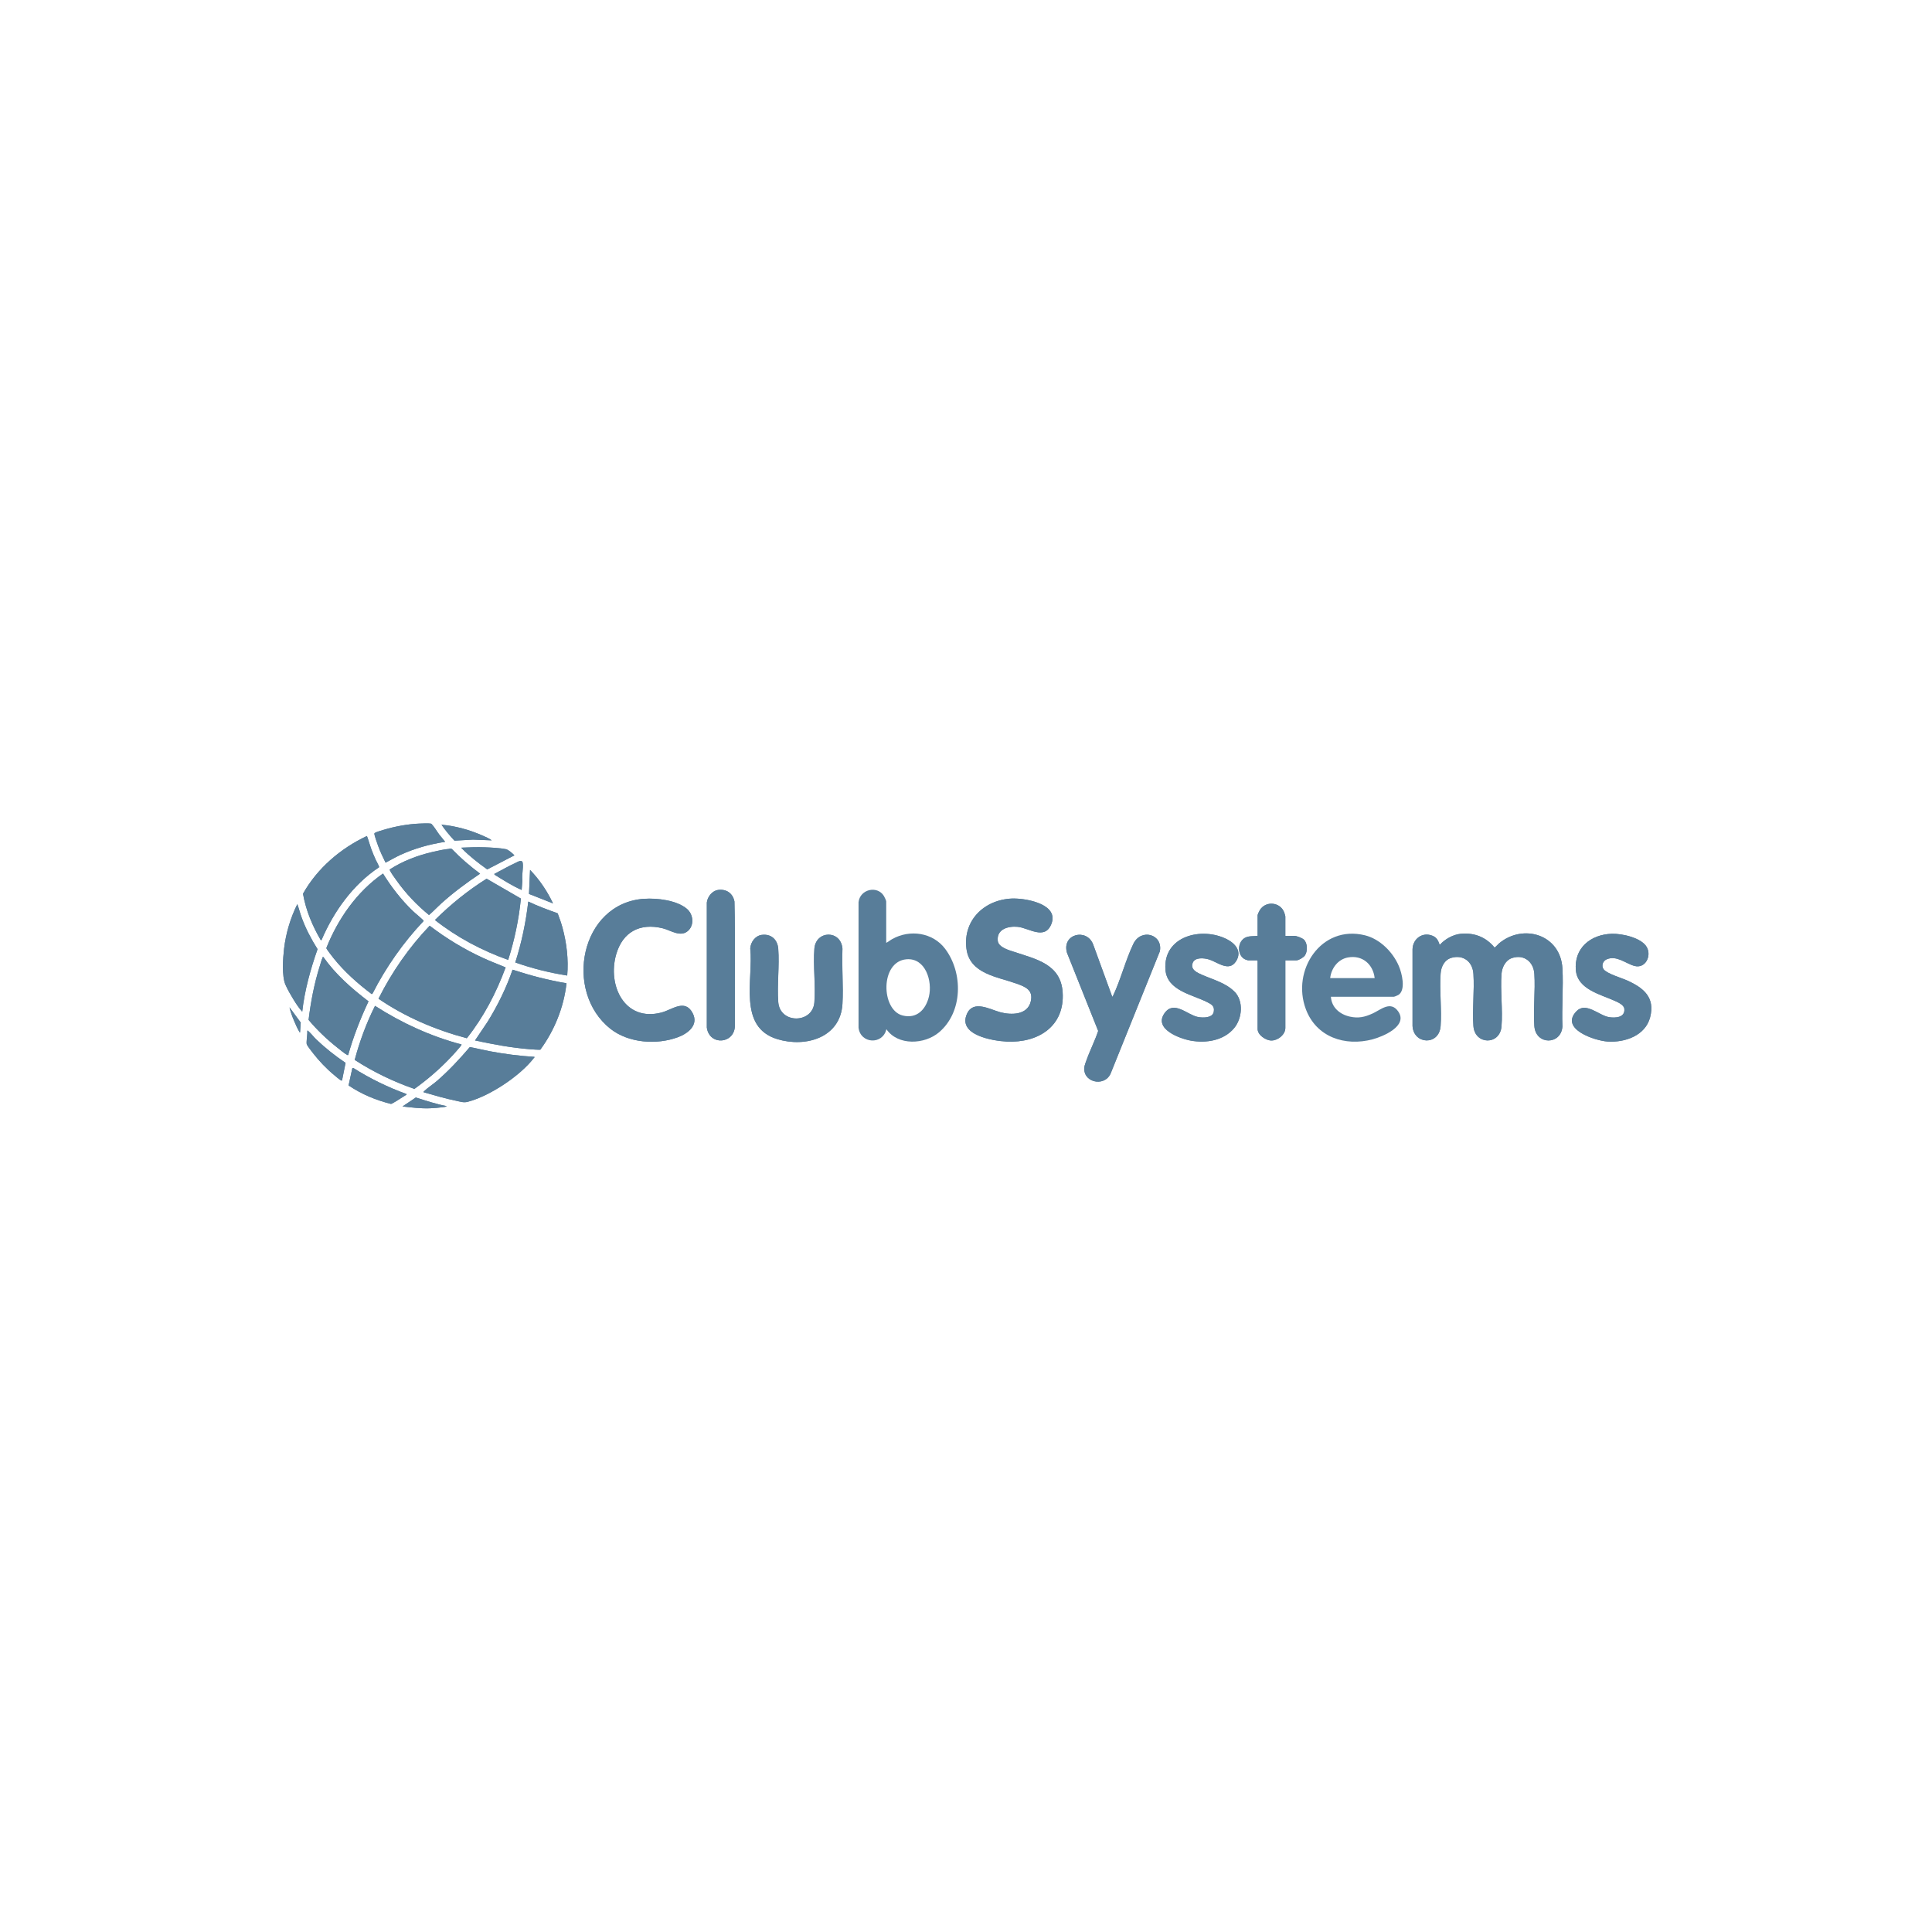 <?xml version="1.0" encoding="UTF-8"?>
<svg xmlns="http://www.w3.org/2000/svg" id="Logo_fill_100_blue_grey" data-name="Logo fill 100% blue grey" viewBox="0 0 425.2 425.2">
  <path d="M97.97,185.27c-.38-.53-.83-1.01-1.24-1.53-.49-.64-1.15-1.76-1.65-2.28-.1-.1-.12-.17-.28-.2-.52-.1-1.97-.03-2.57,0-2.49.11-5.33.62-7.72,1.35-.46.14-1.62.46-1.97.68-.09.06-.13.06-.14.18-.03.34.66,2.26.83,2.71.46,1.26,1.04,2.48,1.63,3.67,1.08-.55,2.12-1.17,3.22-1.68,3.13-1.45,6.49-2.38,9.9-2.9Z" style="fill: #587d99;"></path>
  <path d="M108.23,184.95c-.58-.44-1.35-.76-2.03-1.06-2.84-1.25-5.94-2.12-9.04-2.39.85,1.25,1.83,2.41,2.86,3.51l4.07-.23,4.13.16Z" style="fill: #587d99;"></path>
  <path d="M83.43,190.87c.08-.14-.61-1.36-.73-1.62-.36-.8-.71-1.62-1.01-2.44-.34-.93-.58-1.9-.94-2.83-5.8,2.73-10.92,7.1-14.07,12.71.63,3.64,2.07,7.06,3.92,10.23l.16-.05c2.7-6.3,6.91-12.18,12.66-16.01Z" style="fill: #587d99;"></path>
  <path d="M113.21,188.24c-.44-.44-1.29-1.22-1.89-1.35-1.22-.26-3.35-.36-4.64-.41-1.69-.06-3.41,0-5.1.08-.04.16.07.16.13.23,1.65,1.68,3.61,3.19,5.52,4.56l5.98-3.1Z" style="fill: #587d99;"></path>
  <path d="M98.83,186.82c-1.09.08-2.51.41-3.59.66-3.3.76-6.62,2.02-9.46,3.86-.03.09.02.16.06.24.23.54,1.03,1.61,1.4,2.13,2,2.85,4.49,5.47,7.18,7.66.92-.78,1.77-1.7,2.67-2.52,2.68-2.42,5.58-4.57,8.58-6.58-2.21-1.64-4.3-3.43-6.21-5.42-.19-.14-.42-.07-.62-.05Z" style="fill: #587d99;"></path>
  <path d="M114.81,195.86l.16-2.12c-.16-1.19.23-2.62.08-3.78-.12-.92-1.13-.26-1.64-.02-1.58.72-3.08,1.61-4.62,2.4l.05.17c1.94,1.19,3.87,2.45,5.97,3.36Z" style="fill: #587d99;"></path>
  <path d="M121.71,198.83c-1.26-2.71-2.98-5.23-5.05-7.38l-.23,5.29,5.29,2.09Z" style="fill: #587d99;"></path>
  <path d="M84.29,192.25c-5.75,4-9.89,9.94-12.47,16.4,0,.21,1.36,1.94,1.6,2.24,2.41,3.01,5.32,5.58,8.39,7.9l.18-.13c2.97-5.81,6.75-11.23,11.24-15.96.02-.11-.16-.24-.23-.31-.73-.7-1.56-1.33-2.29-2.04-2.47-2.41-4.61-5.17-6.42-8.1Z" style="fill: #587d99;"></path>
  <path d="M111.84,211.26c1.39-4.38,2.35-8.91,2.8-13.5l-7.55-4.37c-4.12,2.59-7.92,5.66-11.37,9.09,4.82,3.8,10.33,6.73,16.12,8.78Z" style="fill: #587d99;"></path>
  <path d="M157.95,195.88c-1.25.19-2.26,1.53-2.39,2.75v27.52c.57,4.11,6.25,3.62,6.18-.57-.06-9.06.13-18.13-.1-27.18-.36-1.84-1.82-2.82-3.69-2.53Z" style="fill: #587d99;"></path>
  <path d="M223.32,197.75c-6.27-.05-11.46,4.51-10.62,11.06.71,5.52,6.78,6.15,11.02,7.67,1.98.71,3.74,1.42,3.13,3.94-.73,3.01-4.29,3-6.7,2.36-2.21-.59-5.87-2.74-7.29.25-2.27,4.77,5.65,6.06,8.7,6.21,6.9.34,12.82-3.35,12.31-10.87-.41-6.14-5.76-7.25-10.57-8.84-1.18-.39-3.55-1-3.71-2.47-.28-2.57,2.29-3.27,4.36-3.08,2.43.22,5.95,3,7.41-.55,1.78-4.32-5.13-5.65-8.04-5.67Z" style="fill: #587d99;"></path>
  <path d="M141.75,197.81c-14.05.98-17.78,20.41-7.4,28.62,3.97,3.14,10.18,3.58,14.84,1.85,2.25-.83,4.67-2.7,3.21-5.38-1.7-3.11-4.49-.66-6.8-.06-8.13,2.13-11.96-5.96-9.99-12.79,1.43-4.96,5.25-6.97,10.26-5.74,1.73.43,3.83,1.99,5.48.62,1.49-1.25,1.27-3.68-.16-4.89-2.25-1.92-6.59-2.42-9.44-2.22Z" style="fill: #587d99;"></path>
  <path d="M122.74,201.01c-2.19-.79-4.38-1.59-6.48-2.59-.53,4.55-1.46,9.05-2.86,13.4,3.7,1.31,7.55,2.27,11.43,2.88.31-3.54-.12-7.18-1.06-10.6-.29-1.05-.66-2.07-1.04-3.09Z" style="fill: #587d99;"></path>
  <path d="M282.88,205.97v-4.29c0-.09-.18-.68-.23-.82-.85-2.36-4.09-2.67-5.39-.55-.13.22-.48.91-.48,1.13v4.53c-1.39.16-2.56-.17-3.53,1.09s-.67,3.43.8,4.09c.08.03.57.2.6.2h2.01l.12.12v15c0,1.33,1.84,2.56,3.09,2.53,1.42-.03,3.01-1.31,3.01-2.77v-14.88h2.45c.5,0,1.53-.63,1.84-1.05.64-.89.61-2.71-.19-3.49-.4-.38-1.59-.84-2.13-.84h-1.97Z" style="fill: #587d99;"></path>
  <path d="M66.52,222.65c.53-4.71,1.81-9.3,3.37-13.75-1.4-2.24-2.64-4.57-3.53-7.06-.34-.94-.57-1.91-.92-2.85-1.51,3.06-2.52,6.43-2.92,9.84-.25,2.11-.51,5.95.3,7.87.44,1.04,1.15,2.25,1.75,3.23s1.21,1.94,1.96,2.73Z" style="fill: #587d99;"></path>
  <path d="M94.56,203.74c-4.53,4.73-8.33,10.2-11.26,16.06,5.88,4.03,12.55,6.86,19.44,8.7,3.7-4.66,6.49-10.01,8.54-15.59-1.62-.68-3.26-1.3-4.86-2.03-4.21-1.92-8.18-4.33-11.86-7.14Z" style="fill: #587d99;"></path>
  <path d="M271.71,218.27c-1.89-1.94-4.64-2.64-7.03-3.68-1.15-.5-2.81-1.18-2.17-2.73.52-1.24,2.49-1.03,3.53-.72,1.93.58,4.45,2.86,6.01.38,1.32-2.1-.13-3.84-1.99-4.8-5.56-2.86-14.17-.72-13.56,6.74.37,4.57,5.99,5.44,9.2,7.09.96.49,1.65.88,1.43,2.1-.25,1.42-2.4,1.38-3.5,1.16-2.33-.46-5.26-3.75-7.33-.84-2.47,3.46,3.27,5.6,5.81,6.05,3.37.6,7.23-.02,9.51-2.77,1.77-2.14,2.12-5.91.09-8Z" style="fill: #587d99;"></path>
  <path d="M321.54,205.51c-1.75.17-3.52,1.17-4.68,2.46-.34-.94-.61-1.62-1.59-2.02-2.2-.9-4.31.65-4.39,2.94v16.93c.25,4.1,5.86,4.34,6.18,0,.27-3.73-.28-7.83,0-11.56.11-1.52.84-3.03,2.39-3.46,2.64-.74,4.66.89,4.83,3.54.24,3.72-.28,7.77,0,11.48.31,4.17,5.84,4.25,6.18.08.3-3.71-.28-7.83,0-11.55.11-1.46.88-3.04,2.35-3.51,2.64-.85,4.71.86,4.88,3.51.24,3.72-.28,7.77,0,11.48.31,4.23,5.9,4.19,6.18.08-.17-4.2.23-8.58,0-12.76-.41-7.44-8.59-9.98-13.95-5.52-.16.13-.88.93-1,.91-1.85-2.28-4.43-3.3-7.37-3.02Z" style="fill: #587d99;"></path>
  <path d="M354.75,205.51c-4.67.13-8.41,3.16-7.92,8.11.41,4.11,5.39,5.23,8.47,6.61.72.32,2.07.89,2.18,1.75.26,1.98-1.98,2.11-3.39,1.87-2.21-.37-5.08-3.45-7.15-1.28-3.72,3.91,4.07,6.49,6.9,6.66,3.79.24,8.29-1.31,9.33-5.36,1.11-4.34-1.41-6.42-4.98-8.05-1.22-.56-4.58-1.53-5.27-2.51-.55-.79-.14-1.83.7-2.19,2.19-.93,4.18.96,6.12,1.47,2.4.63,3.81-2.24,2.66-4.19-1.21-2.05-5.44-2.95-7.65-2.89Z" style="fill: #587d99;"></path>
  <path d="M167.66,205.75c-1.46.2-2.45,1.58-2.55,2.99.72,6.78-2.8,17.29,5.95,19.96,6.24,1.9,13.91-.3,14.34-7.76.23-3.96-.18-8.14,0-12.12-.31-4.2-5.88-4.11-6.18,0-.29,3.8.3,8.01,0,11.8-.37,4.68-7.59,4.77-7.95-.08-.28-3.78.29-7.94,0-11.72-.15-2.02-1.57-3.35-3.63-3.06Z" style="fill: #587d99;"></path>
  <path d="M244.78,219.36l-4.19-11.49c-1.41-3.7-6.97-2.32-5.76,1.83l6.86,17.19c-.73,2.21-1.85,4.35-2.61,6.55-.12.34-.31.81-.38,1.14-.73,3.57,4.3,4.82,5.72,1.71l10.85-26.94c.7-3.76-4.17-5.12-5.85-1.6-1.7,3.57-2.75,7.8-4.44,11.37-.03.06-.14.29-.2.24Z" style="fill: #587d99;"></path>
  <path d="M71.17,210.62c-.2-.03-.12.02-.17.11-.24.54-.47,1.4-.66,1.99-1.19,3.8-1.95,7.78-2.43,11.74,1.86,2.22,4.03,4.29,6.31,6.09.53.41,1.63,1.34,2.16,1.61.08.04.15.06.24.04,1.15-4.06,2.68-8.01,4.48-11.82-3.7-2.82-7.26-5.93-9.94-9.76Z" style="fill: #587d99;"></path>
  <path d="M124.67,216.4c-4.03-.67-7.98-1.72-11.86-2.98-1.38,4.02-3.27,7.85-5.5,11.47l-2.76,4.1c3.98.86,8,1.61,12.07,1.93.34.03,2.17.17,2.31.09,3.11-4.26,5.17-9.33,5.75-14.6Z" style="fill: #587d99;"></path>
  <path d="M101.58,229.87c-6.76-1.78-13.18-4.73-19.05-8.5-1.89,3.77-3.38,7.8-4.47,11.89,4.09,2.66,8.52,4.78,13.13,6.39,2.94-2.1,5.71-4.5,8.18-7.14.62-.67,1.31-1.42,1.88-2.13.06-.08.38-.46.32-.52Z" style="fill: #587d99;"></path>
  <path d="M66.04,227.23l.15-2.19-2.47-3.35c.22,1.02.62,2.06,1.03,3.02.29.69.73,1.71,1.12,2.33.04.07.08.18.18.18Z" style="fill: #587d99;"></path>
  <path d="M76.05,233.9c-2.28-1.53-4.46-3.25-6.44-5.15-.52-.5-1.23-1.41-1.72-1.81-.08-.06-.11-.15-.24-.12.02.81-.13,1.64-.16,2.44,0,.2-.02.4.05.6.12.34,1.09,1.56,1.37,1.92,1.33,1.72,2.97,3.44,4.65,4.82.34.28,1.15.99,1.48,1.16.08.04.15.05.24.04l.79-3.92Z" style="fill: #587d99;"></path>
  <path d="M117.62,232.6c-3.29-.2-6.57-.62-9.8-1.23-1.48-.28-2.95-.66-4.42-.92-2.26,2.65-4.64,5.21-7.28,7.49-.84.72-2.02,1.48-2.77,2.21-.08.08-.15.1-.12.24,2.39.69,4.78,1.39,7.22,1.89.88.18,1.58.45,2.47.22,4.85-1.26,11.52-5.68,14.58-9.65.06-.08.16-.1.12-.24Z" style="fill: #587d99;"></path>
  <path d="M89.46,240.78c-4.09-1.5-8.03-3.41-11.71-5.74l-.2.05-.83,3.8c2.82,1.92,6.03,3.25,9.34,4.07.24,0,2.31-1.33,2.68-1.58.2-.13.45-.27.63-.41.06-.05.15,0,.1-.18Z" style="fill: #587d99;"></path>
  <path d="M98.29,243.43c-2.3-.43-4.55-1.18-6.78-1.89l-2.93,1.97c1.98.23,3.98.47,5.98.41.91-.03,2.05-.12,2.95-.26.23-.03.66-.03.77-.23Z" style="fill: #587d99;"></path>
  <path d="M321.54,205.51c2.94-.28,5.52.74,7.37,3.02.12.02.84-.77,1-.91,5.36-4.46,13.55-1.91,13.95,5.52.23,4.18-.18,8.56,0,12.76-.28,4.11-5.87,4.15-6.18-.08-.27-3.71.25-7.76,0-11.48-.17-2.64-2.24-4.36-4.88-3.51-1.47.47-2.24,2.05-2.35,3.51-.27,3.72.3,7.84,0,11.55-.34,4.18-5.87,4.1-6.18-.08-.27-3.71.25-7.76,0-11.48-.17-2.65-2.19-4.29-4.83-3.54-1.55.44-2.28,1.94-2.39,3.46-.27,3.73.28,7.83,0,11.56-.32,4.34-5.93,4.1-6.18,0v-16.93c.08-2.29,2.19-3.84,4.39-2.94.98.4,1.25,1.08,1.59,2.02,1.16-1.29,2.93-2.29,4.68-2.46Z" style="fill: #587d99;"></path>
  <path d="M94.56,203.74c3.68,2.8,7.65,5.22,11.86,7.14,1.6.73,3.24,1.35,4.86,2.03-2.05,5.58-4.85,10.93-8.54,15.59-6.89-1.83-13.56-4.66-19.44-8.7,2.94-5.86,6.74-11.32,11.26-16.06Z" style="fill: #587d99;"></path>
  <path d="M223.32,197.75c2.91.03,9.83,1.35,8.04,5.67-1.47,3.55-4.98.77-7.41.55-2.08-.19-4.64.51-4.36,3.08.16,1.47,2.53,2.08,3.71,2.47,4.81,1.6,10.16,2.71,10.57,8.84.51,7.52-5.41,11.21-12.31,10.87-3.04-.15-10.96-1.43-8.7-6.21,1.42-2.99,5.08-.84,7.29-.25,2.42.64,5.97.64,6.7-2.36.61-2.52-1.15-3.23-3.13-3.94-4.24-1.52-10.31-2.15-11.02-7.67-.84-6.55,4.35-11.11,10.62-11.06Z" style="fill: #587d99;"></path>
  <path d="M141.75,197.81c2.85-.2,7.2.3,9.44,2.22,1.42,1.22,1.65,3.65.16,4.89-1.65,1.38-3.75-.19-5.48-.62-5.01-1.24-8.83.77-10.26,5.74-1.97,6.84,1.86,14.93,9.99,12.79,2.31-.61,5.1-3.05,6.8.06,1.46,2.68-.96,4.54-3.21,5.38-4.66,1.73-10.87,1.29-14.84-1.85-10.38-8.2-6.65-27.63,7.4-28.62Z" style="fill: #587d99;"></path>
  <path d="M244.78,219.36c.06.05.17-.18.2-.24,1.69-3.57,2.73-7.79,4.44-11.37,1.68-3.53,6.54-2.16,5.85,1.6l-10.85,26.94c-1.42,3.11-6.45,1.86-5.72-1.71.07-.34.26-.8.38-1.14.76-2.19,1.88-4.33,2.61-6.55l-6.86-17.19c-1.21-4.15,4.35-5.53,5.76-1.83l4.19,11.49Z" style="fill: #587d99;"></path>
  <path d="M167.66,205.75c2.07-.28,3.48,1.05,3.63,3.06.28,3.78-.28,7.94,0,11.72.36,4.85,7.58,4.76,7.95.08.3-3.79-.29-8,0-11.8.31-4.11,5.87-4.2,6.18,0-.18,3.98.23,8.16,0,12.12-.43,7.46-8.1,9.66-14.34,7.76-8.76-2.66-5.23-13.17-5.95-19.96.09-1.41,1.08-2.79,2.55-2.99Z" style="fill: #587d99;"></path>
  <path d="M84.29,192.25c1.81,2.93,3.95,5.69,6.42,8.1.73.71,1.56,1.34,2.29,2.04.07.07.25.2.23.31-4.48,4.74-8.27,10.15-11.24,15.96l-.18.13c-3.07-2.32-5.98-4.89-8.39-7.9-.24-.3-1.6-2.04-1.6-2.24,2.58-6.47,6.72-12.4,12.47-16.4Z" style="fill: #587d99;"></path>
  <path d="M271.71,218.27c2.03,2.09,1.68,5.85-.09,8-2.28,2.75-6.14,3.37-9.51,2.77-2.54-.46-8.28-2.59-5.81-6.05,2.07-2.91,5,.39,7.33.84,1.1.21,3.25.26,3.5-1.16.22-1.22-.47-1.61-1.43-2.1-3.21-1.65-8.83-2.52-9.2-7.09-.61-7.46,8-9.6,13.56-6.74,1.86.96,3.31,2.7,1.99,4.8-1.56,2.48-4.08.2-6.01-.38-1.04-.31-3.01-.53-3.53.72-.64,1.54,1.02,2.23,2.17,2.73,2.39,1.04,5.14,1.74,7.03,3.68Z" style="fill: #587d99;"></path>
  <path d="M354.75,205.51c2.21-.06,6.44.84,7.65,2.89,1.15,1.95-.27,4.82-2.66,4.19-1.94-.51-3.92-2.4-6.12-1.47-.84.36-1.25,1.4-.7,2.19.69.98,4.05,1.95,5.27,2.51,3.57,1.63,6.09,3.71,4.98,8.05-1.04,4.05-5.53,5.6-9.33,5.36-2.83-.18-10.62-2.75-6.9-6.66,2.07-2.17,4.95.91,7.15,1.28,1.41.24,3.65.11,3.39-1.87-.11-.86-1.46-1.42-2.18-1.75-3.08-1.39-8.05-2.5-8.47-6.61-.5-4.95,3.24-7.97,7.92-8.11Z" style="fill: #587d99;"></path>
  <path d="M101.58,229.87c.06.06-.26.44-.32.52-.57.71-1.26,1.46-1.88,2.13-2.47,2.64-5.24,5.03-8.18,7.14-4.61-1.61-9.04-3.73-13.13-6.39,1.09-4.09,2.58-8.12,4.47-11.89,5.87,3.77,12.28,6.71,19.05,8.5Z" style="fill: #587d99;"></path>
  <path d="M124.67,216.4c-.58,5.27-2.64,10.34-5.75,14.6-.13.08-1.97-.06-2.31-.09-4.07-.32-8.1-1.06-12.07-1.93l2.76-4.1c2.23-3.61,4.13-7.44,5.5-11.47,3.88,1.26,7.83,2.31,11.86,2.98Z" style="fill: #587d99;"></path>
  <path d="M282.88,205.97h1.97c.54,0,1.73.46,2.13.84.8.78.83,2.6.19,3.49-.3.42-1.34,1.05-1.84,1.05h-2.45v14.88c0,1.47-1.59,2.74-3.01,2.77-1.25.03-3.09-1.2-3.09-2.53v-15l-.12-.12h-2.01s-.53-.17-.6-.2c-1.47-.66-1.73-2.88-.8-4.09s2.14-.93,3.53-1.09v-4.53c0-.22.35-.91.48-1.13,1.3-2.13,4.54-1.81,5.39.55.05.13.23.73.23.82v4.29Z" style="fill: #587d99;"></path>
  <path d="M157.95,195.88c1.87-.29,3.33.68,3.69,2.53.23,9.04.04,18.12.1,27.18.07,4.18-5.61,4.67-6.18.57v-27.52c.13-1.22,1.14-2.55,2.39-2.75Z" style="fill: #587d99;"></path>
  <path d="M111.84,211.26c-5.79-2.05-11.3-4.98-16.12-8.78,3.45-3.43,7.25-6.5,11.37-9.09l7.55,4.37c-.45,4.59-1.41,9.12-2.8,13.5Z" style="fill: #587d99;"></path>
  <path d="M83.43,190.87c-5.75,3.82-9.96,9.71-12.66,16.01l-.16.05c-1.85-3.17-3.29-6.59-3.92-10.23,3.15-5.61,8.27-9.98,14.07-12.71.36.93.6,1.89.94,2.83.3.82.65,1.64,1.01,2.44.12.26.81,1.47.73,1.62Z" style="fill: #587d99;"></path>
  <path d="M98.83,186.82c.21-.01.44-.09.62.05,1.91,1.99,4,3.78,6.21,5.42-3,2-5.9,4.16-8.58,6.58-.91.82-1.75,1.74-2.67,2.52-2.69-2.2-5.18-4.82-7.18-7.66-.37-.53-1.17-1.6-1.4-2.13-.03-.08-.08-.15-.06-.24,2.83-1.85,6.16-3.11,9.46-3.86,1.08-.25,2.5-.58,3.59-.66Z" style="fill: #587d99;"></path>
  <path d="M117.62,232.6c.04.14-.06.16-.12.24-3.06,3.97-9.73,8.39-14.58,9.65-.88.23-1.59-.04-2.47-.22-2.44-.49-4.83-1.2-7.22-1.89-.03-.13.04-.16.12-.24.74-.73,1.93-1.49,2.77-2.21,2.64-2.28,5.01-4.84,7.28-7.49,1.47.26,2.94.65,4.42.92,3.23.61,6.52,1.03,9.8,1.23Z" style="fill: #587d99;"></path>
  <path d="M71.17,210.62c2.68,3.83,6.24,6.94,9.94,9.76-1.8,3.81-3.33,7.76-4.48,11.82-.09.01-.16,0-.24-.04-.53-.27-1.63-1.2-2.16-1.61-2.28-1.79-4.45-3.86-6.31-6.09.48-3.96,1.23-7.93,2.43-11.74.19-.59.41-1.46.66-1.99.04-.09-.04-.15.17-.11Z" style="fill: #587d99;"></path>
  <path d="M122.74,201.01c.38,1.02.75,2.04,1.04,3.09.94,3.42,1.36,7.06,1.06,10.6-3.89-.61-7.73-1.57-11.43-2.88,1.4-4.35,2.33-8.85,2.86-13.4,2.1,1,4.29,1.8,6.48,2.59Z" style="fill: #587d99;"></path>
  <path d="M66.52,222.65c-.75-.8-1.39-1.8-1.96-2.73s-1.3-2.19-1.75-3.23c-.81-1.91-.54-5.76-.3-7.87.4-3.41,1.4-6.78,2.92-9.84.35.93.58,1.91.92,2.85.89,2.49,2.13,4.83,3.53,7.06-1.56,4.46-2.84,9.04-3.37,13.75Z" style="fill: #587d99;"></path>
  <path d="M97.97,185.27c-3.41.53-6.77,1.45-9.9,2.9-1.1.51-2.14,1.13-3.22,1.68-.59-1.2-1.17-2.42-1.63-3.67-.16-.45-.85-2.37-.83-2.71.01-.13.05-.13.14-.18.35-.22,1.51-.54,1.97-.68,2.39-.72,5.23-1.24,7.72-1.35.6-.03,2.05-.09,2.57,0,.16.03.19.1.28.2.51.52,1.16,1.64,1.65,2.28.4.52.85,1,1.24,1.53Z" style="fill: #587d99;"></path>
  <path d="M89.46,240.78c.05.18-.04.13-.1.18-.18.14-.43.28-.63.41-.37.24-2.44,1.57-2.68,1.58-3.31-.82-6.52-2.15-9.34-4.07l.83-3.8.2-.05c3.67,2.34,7.62,4.25,11.71,5.74Z" style="fill: #587d99;"></path>
  <path d="M76.05,233.9l-.79,3.92c-.09.01-.16,0-.24-.04-.33-.17-1.14-.88-1.48-1.16-1.68-1.38-3.31-3.1-4.65-4.82-.28-.37-1.25-1.58-1.37-1.92-.07-.2-.05-.4-.05-.6.03-.81.19-1.63.16-2.44.14-.03.16.05.24.12.49.4,1.2,1.31,1.72,1.81,1.99,1.89,4.16,3.62,6.44,5.15Z" style="fill: #587d99;"></path>
  <path d="M113.21,188.24l-5.98,3.1c-1.91-1.37-3.87-2.88-5.52-4.56-.07-.07-.18-.07-.13-.23,1.69-.07,3.4-.15,5.1-.08,1.29.05,3.42.15,4.64.41.61.13,1.45.92,1.89,1.35Z" style="fill: #587d99;"></path>
  <path d="M114.81,195.86c-2.1-.92-4.02-2.17-5.97-3.36l-.05-.17c1.54-.79,3.04-1.68,4.62-2.4.51-.23,1.51-.9,1.64.02.15,1.15-.24,2.58-.08,3.78l-.16,2.12Z" style="fill: #587d99;"></path>
  <path d="M108.23,184.95l-4.13-.16-4.07.23c-1.03-1.1-2.01-2.26-2.86-3.51,3.1.27,6.2,1.14,9.04,2.39.68.3,1.45.62,2.03,1.06Z" style="fill: #587d99;"></path>
  <path d="M121.71,198.83l-5.29-2.09.23-5.29c2.07,2.15,3.79,4.67,5.05,7.38Z" style="fill: #587d99;"></path>
  <path d="M98.29,243.43c-.11.2-.54.19-.77.23-.9.13-2.04.22-2.95.26-2,.07-4-.18-5.98-.41l2.93-1.97c2.23.71,4.48,1.46,6.78,1.89Z" style="fill: #587d99;"></path>
  <path d="M66.04,227.23c-.1,0-.13-.11-.18-.18-.39-.62-.83-1.64-1.12-2.33-.41-.96-.81-2-1.03-3.02l2.47,3.35-.15,2.19Z" style="fill: #587d99;"></path>
  <path d="M208.02,208.83c-2.72-3.62-7.79-4.34-11.67-2.15-.45.25-.84.6-1.31.82v-9.11c0-.2-.37-.98-.5-1.19-1.48-2.41-5.29-1.48-5.59,1.36v27.59c.37,3.57,5.32,3.88,6.13.36,2.56,3.69,8.41,3.38,11.59.68,5.25-4.45,5.33-13.05,1.35-18.36ZM204.44,219.33c-.68,2.83-2.66,4.95-5.79,4.16-4.78-1.2-4.99-11.91.87-12.37,4.2-.33,5.73,4.86,4.92,8.21Z" style="fill: #587d99;"></path>
  <path d="M302.03,223.07c-1.68.78-3.1,1.08-4.95.67-2.21-.49-4.02-2.01-4.17-4.37h13.84c.14,0,.87-.31,1.03-.41,1.69-1.12.74-4.83.07-6.38-1.32-3.07-4.16-5.93-7.46-6.74-9.63-2.37-16.22,7.71-12.99,16.28,2.31,6.14,8.61,8.23,14.68,6.62,2.29-.61,7.83-2.92,5.67-6.1-1.7-2.49-3.84-.42-5.71.44ZM296.67,210.72c3.14-.58,5.53,1.49,5.87,4.55h-9.79c.24-2.17,1.71-4.15,3.91-4.55Z" style="fill: #587d99;"></path>
</svg>
